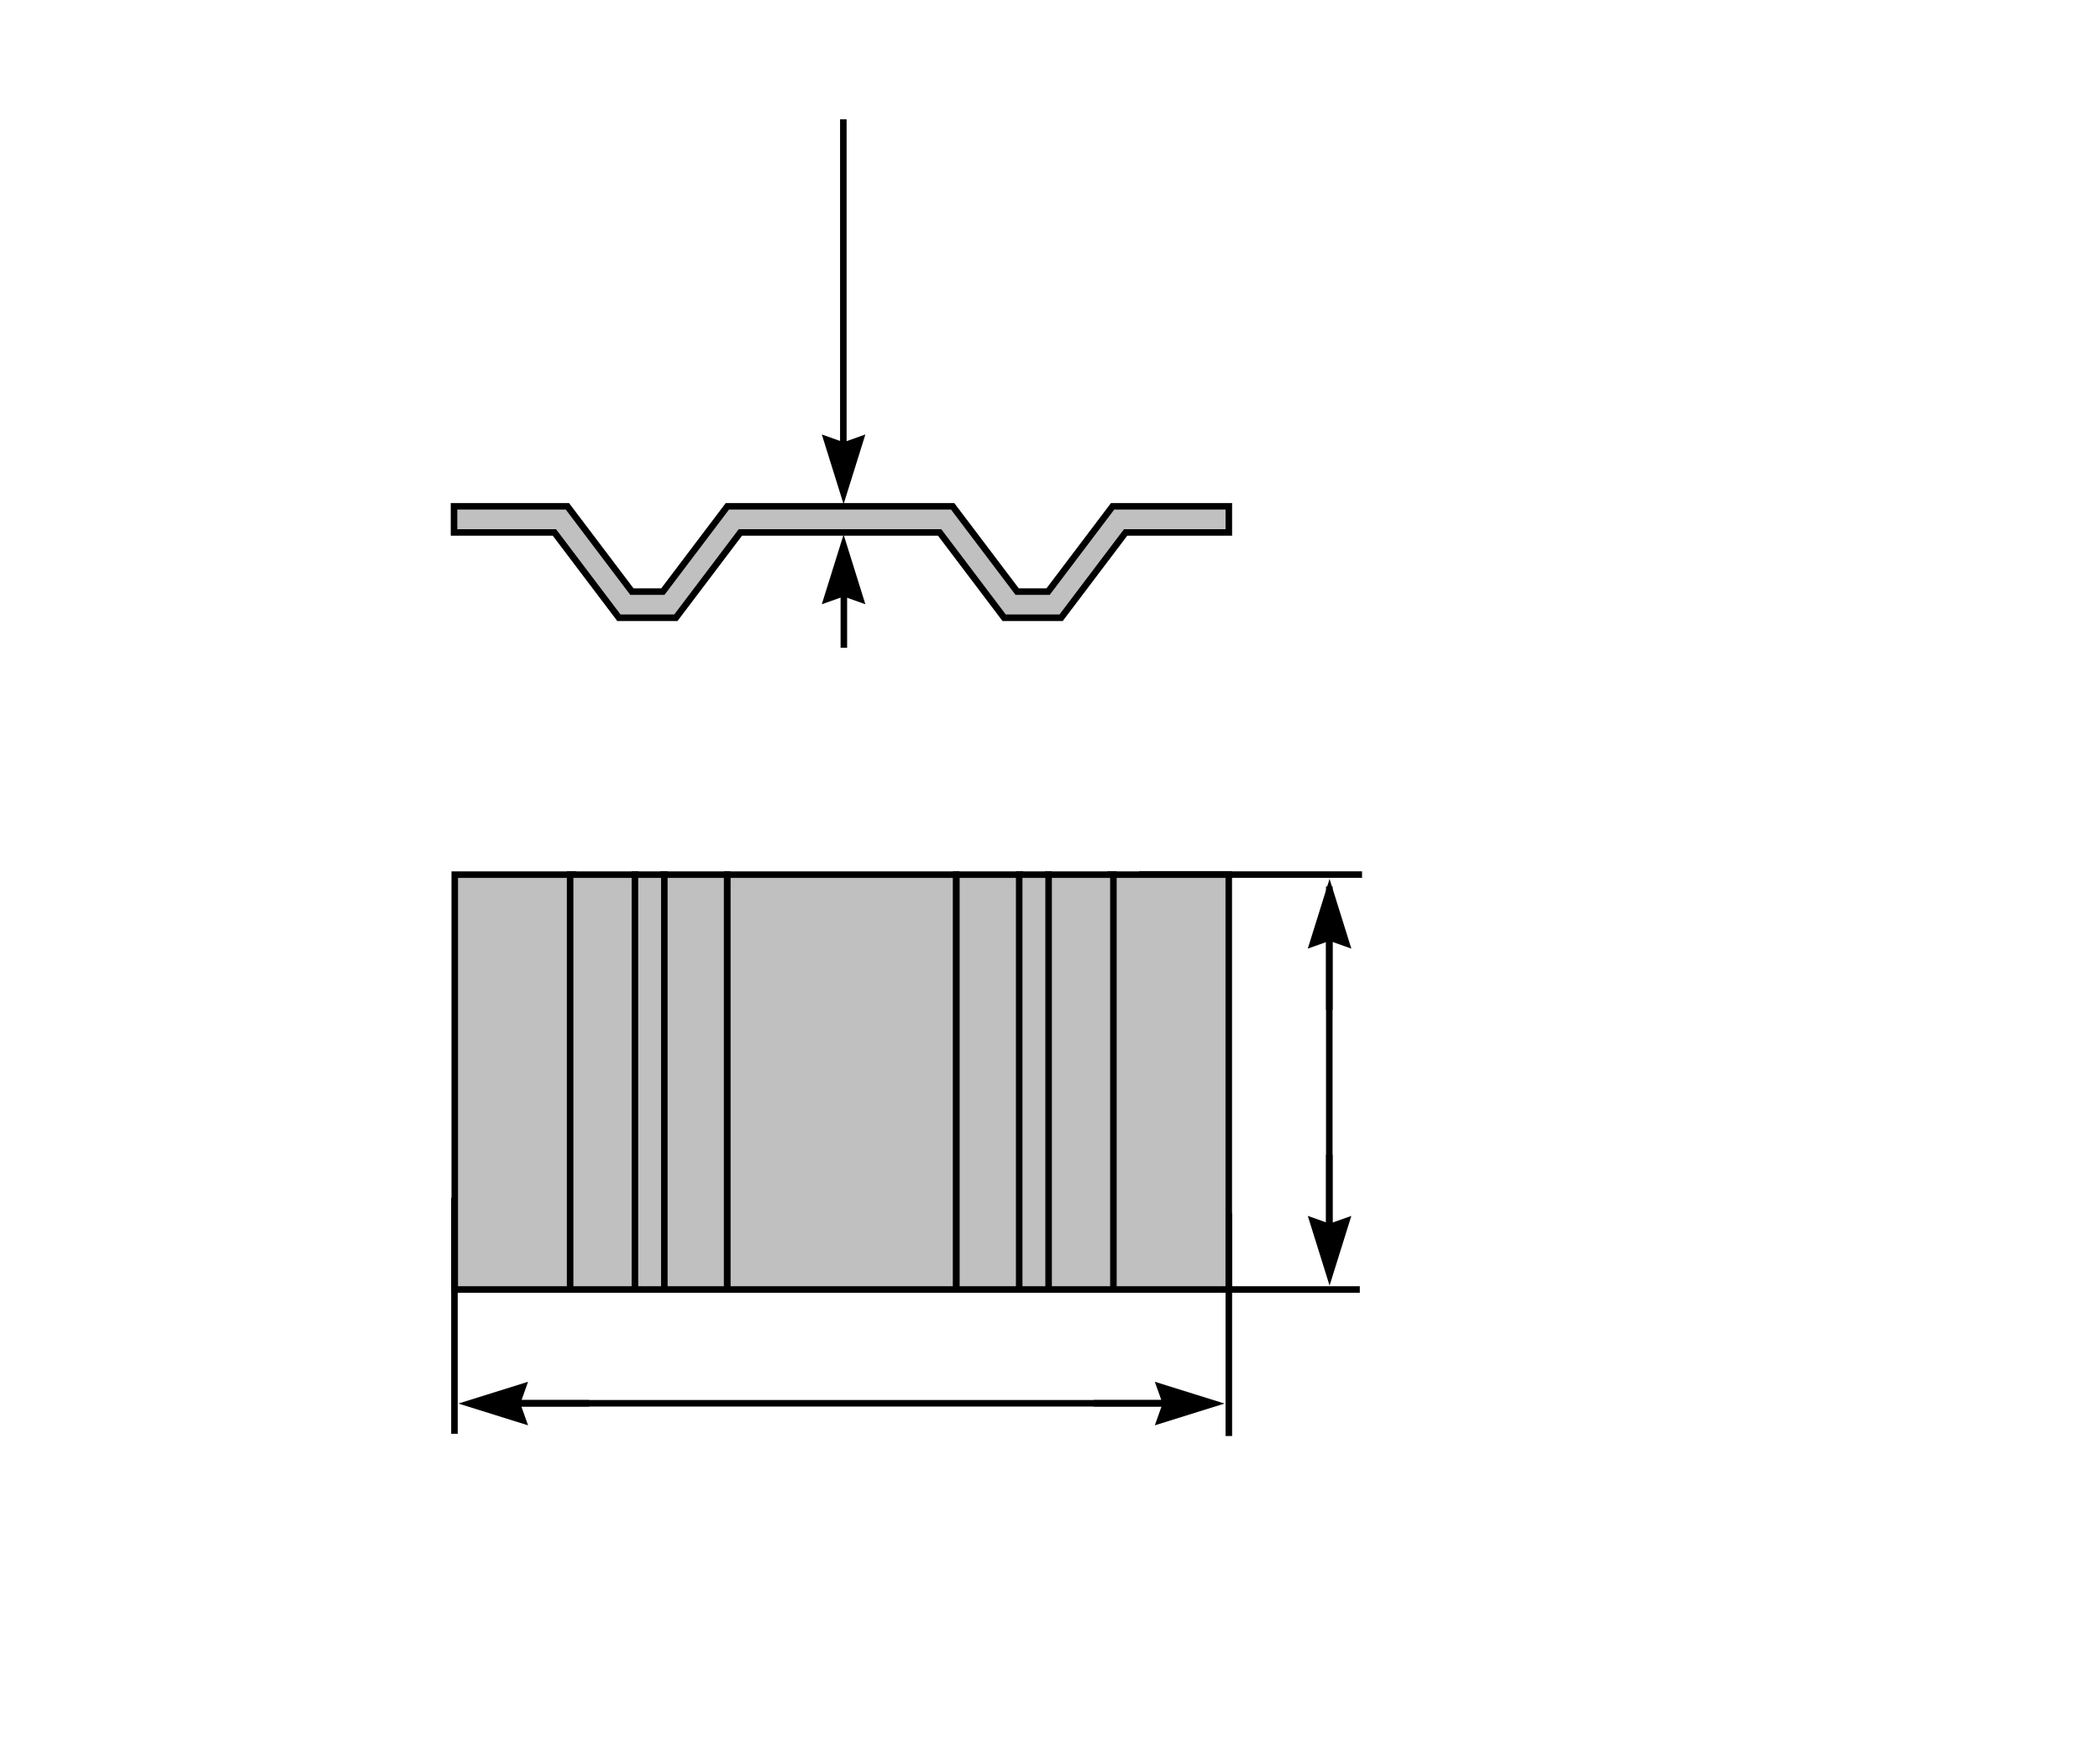 <svg width="241" height="200" viewBox="0 0 241 200" fill="none" xmlns="http://www.w3.org/2000/svg">
<path d="M99.312 49.861L96.812 57.861L94.312 49.861L96.812 50.75L99.312 49.861Z" fill="black"/>
<line x1="96.783" y1="52.023" x2="96.783" y2="13.694" stroke="black" stroke-width="0.75"/>
<path d="M94.312 69.346L96.812 61.346L99.312 69.346L96.812 68.457L94.312 69.346Z" fill="black"/>
<line x1="96.842" y1="67.184" x2="96.842" y2="74.343" stroke="black" stroke-width="0.75"/>
<path fill-rule="evenodd" clip-rule="evenodd" d="M52.105 61.104H52.601H63.623L70.579 70.301L71.029 70.896H71.775H73.031H75.56H76.816H77.562L78.013 70.301L84.969 61.104H95.99H96.812H107.834L114.79 70.301L115.24 70.896H115.986H117.242H119.771H121.027H121.773L122.223 70.301L129.18 61.104H140.201H141.023V58.104H140.201H128.433H127.687L127.237 58.699L120.281 67.896H119.771H117.242H116.732L109.776 58.699L109.326 58.104H108.58H96.812H95.99H84.222H83.476L83.026 58.699L76.07 67.896H75.56H73.031H72.521L65.565 58.699L65.115 58.104H64.369H52.601H52.105V61.104Z" fill="#C0C0C0"/>
<path d="M52.105 61.104H51.73V61.479H52.105V61.104ZM63.623 61.104L63.922 60.877L63.809 60.729H63.623V61.104ZM70.579 70.301L70.878 70.075L70.878 70.075L70.579 70.301ZM71.029 70.896L70.73 71.122L70.842 71.271H71.029V70.896ZM77.562 70.896V71.271H77.749L77.862 71.122L77.562 70.896ZM78.013 70.301L77.713 70.075L77.713 70.075L78.013 70.301ZM84.969 61.104V60.729H84.782L84.67 60.877L84.969 61.104ZM107.834 61.104L108.133 60.877L108.02 60.729H107.834V61.104ZM114.79 70.301L115.089 70.075V70.075L114.79 70.301ZM115.24 70.896L114.941 71.122L115.053 71.271H115.24V70.896ZM121.773 70.896V71.271H121.96L122.072 71.122L121.773 70.896ZM122.223 70.301L121.924 70.075V70.075L122.223 70.301ZM129.18 61.104V60.729H128.993L128.881 60.877L129.18 61.104ZM141.023 61.104V61.479H141.398V61.104H141.023ZM141.023 58.104H141.398V57.729H141.023V58.104ZM127.687 58.104V57.729H127.501L127.388 57.877L127.687 58.104ZM127.237 58.699L126.938 58.473V58.473L127.237 58.699ZM120.281 67.896V68.271H120.467L120.58 68.122L120.281 67.896ZM116.732 67.896L116.433 68.122L116.546 68.271H116.732V67.896ZM109.776 58.699L110.075 58.473V58.473L109.776 58.699ZM109.326 58.104L109.625 57.877L109.512 57.729H109.326V58.104ZM83.476 58.104V57.729H83.29L83.177 57.877L83.476 58.104ZM83.026 58.699L83.325 58.925V58.925L83.026 58.699ZM76.07 67.896V68.271H76.257L76.369 68.122L76.07 67.896ZM72.521 67.896L72.222 68.122L72.335 68.271H72.521V67.896ZM65.565 58.699L65.266 58.925V58.925L65.565 58.699ZM65.115 58.104L65.414 57.877L65.302 57.729H65.115V58.104ZM52.105 58.104V57.729H51.73V58.104H52.105ZM52.105 61.479H52.601V60.729H52.105V61.479ZM52.601 61.479H63.623V60.729H52.601V61.479ZM63.324 61.33L70.28 70.527L70.878 70.075L63.922 60.877L63.324 61.33ZM70.28 70.527L70.73 71.122L71.328 70.67L70.878 70.075L70.28 70.527ZM71.029 71.271H71.775V70.521H71.029V71.271ZM71.775 71.271H73.031V70.521H71.775V71.271ZM73.031 71.271H75.56V70.521H73.031V71.271ZM75.56 71.271H76.816V70.521H75.56V71.271ZM76.816 71.271H77.562V70.521H76.816V71.271ZM77.862 71.122L78.312 70.527L77.713 70.075L77.263 70.67L77.862 71.122ZM78.312 70.527L85.268 61.33L84.67 60.877L77.713 70.075L78.312 70.527ZM84.969 61.479H95.99V60.729H84.969V61.479ZM95.99 61.479H96.812V60.729H95.99V61.479ZM96.812 61.479H107.834V60.729H96.812V61.479ZM107.534 61.33L114.491 70.527L115.089 70.075L108.133 60.877L107.534 61.33ZM114.491 70.527L114.941 71.122L115.539 70.67L115.089 70.075L114.491 70.527ZM115.24 71.271H115.986V70.521H115.24V71.271ZM115.986 71.271H117.242V70.521H115.986V71.271ZM117.242 71.271H119.771V70.521H117.242V71.271ZM119.771 71.271H121.027V70.521H119.771V71.271ZM121.027 71.271H121.773V70.521H121.027V71.271ZM122.072 71.122L122.523 70.527L121.924 70.075L121.474 70.67L122.072 71.122ZM122.523 70.527L129.479 61.33L128.881 60.877L121.924 70.075L122.523 70.527ZM129.18 61.479H140.201V60.729H129.18V61.479ZM140.201 61.479H141.023V60.729H140.201V61.479ZM141.398 61.104V58.104H140.648V61.104H141.398ZM141.023 57.729H140.201V58.479H141.023V57.729ZM140.201 57.729H128.433V58.479H140.201V57.729ZM128.433 57.729H127.687V58.479H128.433V57.729ZM127.388 57.877L126.938 58.473L127.536 58.925L127.986 58.33L127.388 57.877ZM126.938 58.473L119.982 67.67L120.58 68.122L127.536 58.925L126.938 58.473ZM120.281 67.521H119.771V68.271H120.281V67.521ZM119.771 67.521H117.242V68.271H119.771V67.521ZM117.242 67.521H116.732V68.271H117.242V67.521ZM117.031 67.67L110.075 58.473L109.477 58.925L116.433 68.122L117.031 67.67ZM110.075 58.473L109.625 57.877L109.027 58.33L109.477 58.925L110.075 58.473ZM109.326 57.729H108.58V58.479H109.326V57.729ZM108.58 57.729H96.812V58.479H108.58V57.729ZM96.812 57.729H95.99V58.479H96.812V57.729ZM95.99 57.729H84.222V58.479H95.99V57.729ZM84.222 57.729H83.476V58.479H84.222V57.729ZM83.177 57.877L82.727 58.473L83.325 58.925L83.775 58.33L83.177 57.877ZM82.727 58.473L75.771 67.67L76.369 68.122L83.325 58.925L82.727 58.473ZM76.07 67.521H75.56V68.271H76.07V67.521ZM75.56 67.521H73.031V68.271H75.56V67.521ZM73.031 67.521H72.521V68.271H73.031V67.521ZM72.82 67.67L65.864 58.473L65.266 58.925L72.222 68.122L72.82 67.67ZM65.864 58.473L65.414 57.877L64.816 58.33L65.266 58.925L65.864 58.473ZM65.115 57.729H64.369V58.479H65.115V57.729ZM64.369 57.729H52.601V58.479H64.369V57.729ZM52.601 57.729H52.105V58.479H52.601V57.729ZM51.73 58.104V61.104H52.48V58.104H51.73Z" fill="black"/>
<line x1="52.154" y1="137.475" x2="52.154" y2="164.544" stroke="black" stroke-width="0.75"/>
<path d="M60.602 163.574L52.602 161.074L60.602 158.574L59.713 161.074L60.602 163.574Z" fill="black"/>
<line x1="58.44" y1="161.045" x2="67.621" y2="161.045" stroke="black" stroke-width="0.75"/>
<path d="M132.529 163.574L140.529 161.074L132.529 158.574L133.418 161.074L132.529 163.574Z" fill="black"/>
<line y1="-0.375" x2="9.182" y2="-0.375" transform="matrix(-1 1.74846e-07 1.74846e-07 1 134.691 161.42)" stroke="black" stroke-width="0.75"/>
<line x1="134.691" y1="161.043" x2="58.44" y2="161.043" stroke="black" stroke-width="0.75"/>
<line x1="141.023" y1="139.217" x2="141.023" y2="164.801" stroke="black" stroke-width="0.75"/>
<path d="M155.084 139.538L152.584 147.538L150.084 139.538L152.584 140.426L155.084 139.538Z" fill="black"/>
<line x1="152.555" y1="141.7" x2="152.555" y2="132.518" stroke="black" stroke-width="0.75"/>
<path d="M155.084 108.864L152.584 100.864L150.084 108.864L152.584 107.975L155.084 108.864Z" fill="black"/>
<line y1="-0.375" x2="9.182" y2="-0.375" transform="matrix(2.18557e-07 1 1 -2.18557e-07 152.93 106.701)" stroke="black" stroke-width="0.75"/>
<line x1="152.553" y1="101.729" x2="152.553" y2="142.565" stroke="black" stroke-width="0.75"/>
<line x1="128.984" y1="147.985" x2="156.054" y2="147.985" stroke="black" stroke-width="0.75"/>
<line x1="130.727" y1="100.369" x2="156.311" y2="100.369" stroke="black" stroke-width="0.75"/>
<rect x="127.439" y="100.375" width="13.575" height="47.61" fill="#C0C0C0" stroke="black" stroke-width="0.75"/>
<rect x="-0.375" y="0.375" width="26.294" height="47.61" transform="matrix(-1 0 0 1 109.363 100)" fill="#C0C0C0" stroke="black" stroke-width="0.75"/>
<rect x="-0.375" y="0.375" width="7.291" height="47.61" transform="matrix(-1 0 0 1 116.672 100)" fill="#C0C0C0" stroke="black" stroke-width="0.75"/>
<rect x="120.295" y="100.375" width="7.482" height="47.61" fill="#C0C0C0" stroke="black" stroke-width="0.75"/>
<rect x="116.965" y="100.375" width="3.375" height="47.61" fill="#C0C0C0" stroke="black" stroke-width="0.75"/>
<rect x="-0.375" y="0.375" width="13.575" height="47.61" transform="matrix(-1 0 0 1 65.389 100)" fill="#C0C0C0" stroke="black" stroke-width="0.75"/>
<rect x="76.156" y="100.375" width="7.291" height="47.61" fill="#C0C0C0" stroke="black" stroke-width="0.75"/>
<rect x="-0.375" y="0.375" width="7.482" height="47.61" transform="matrix(-1 0 0 1 72.535 100)" fill="#C0C0C0" stroke="black" stroke-width="0.75"/>
<rect x="-0.375" y="0.375" width="3.375" height="47.61" transform="matrix(-1 0 0 1 75.865 100)" fill="#C0C0C0" stroke="black" stroke-width="0.75"/>
</svg>
